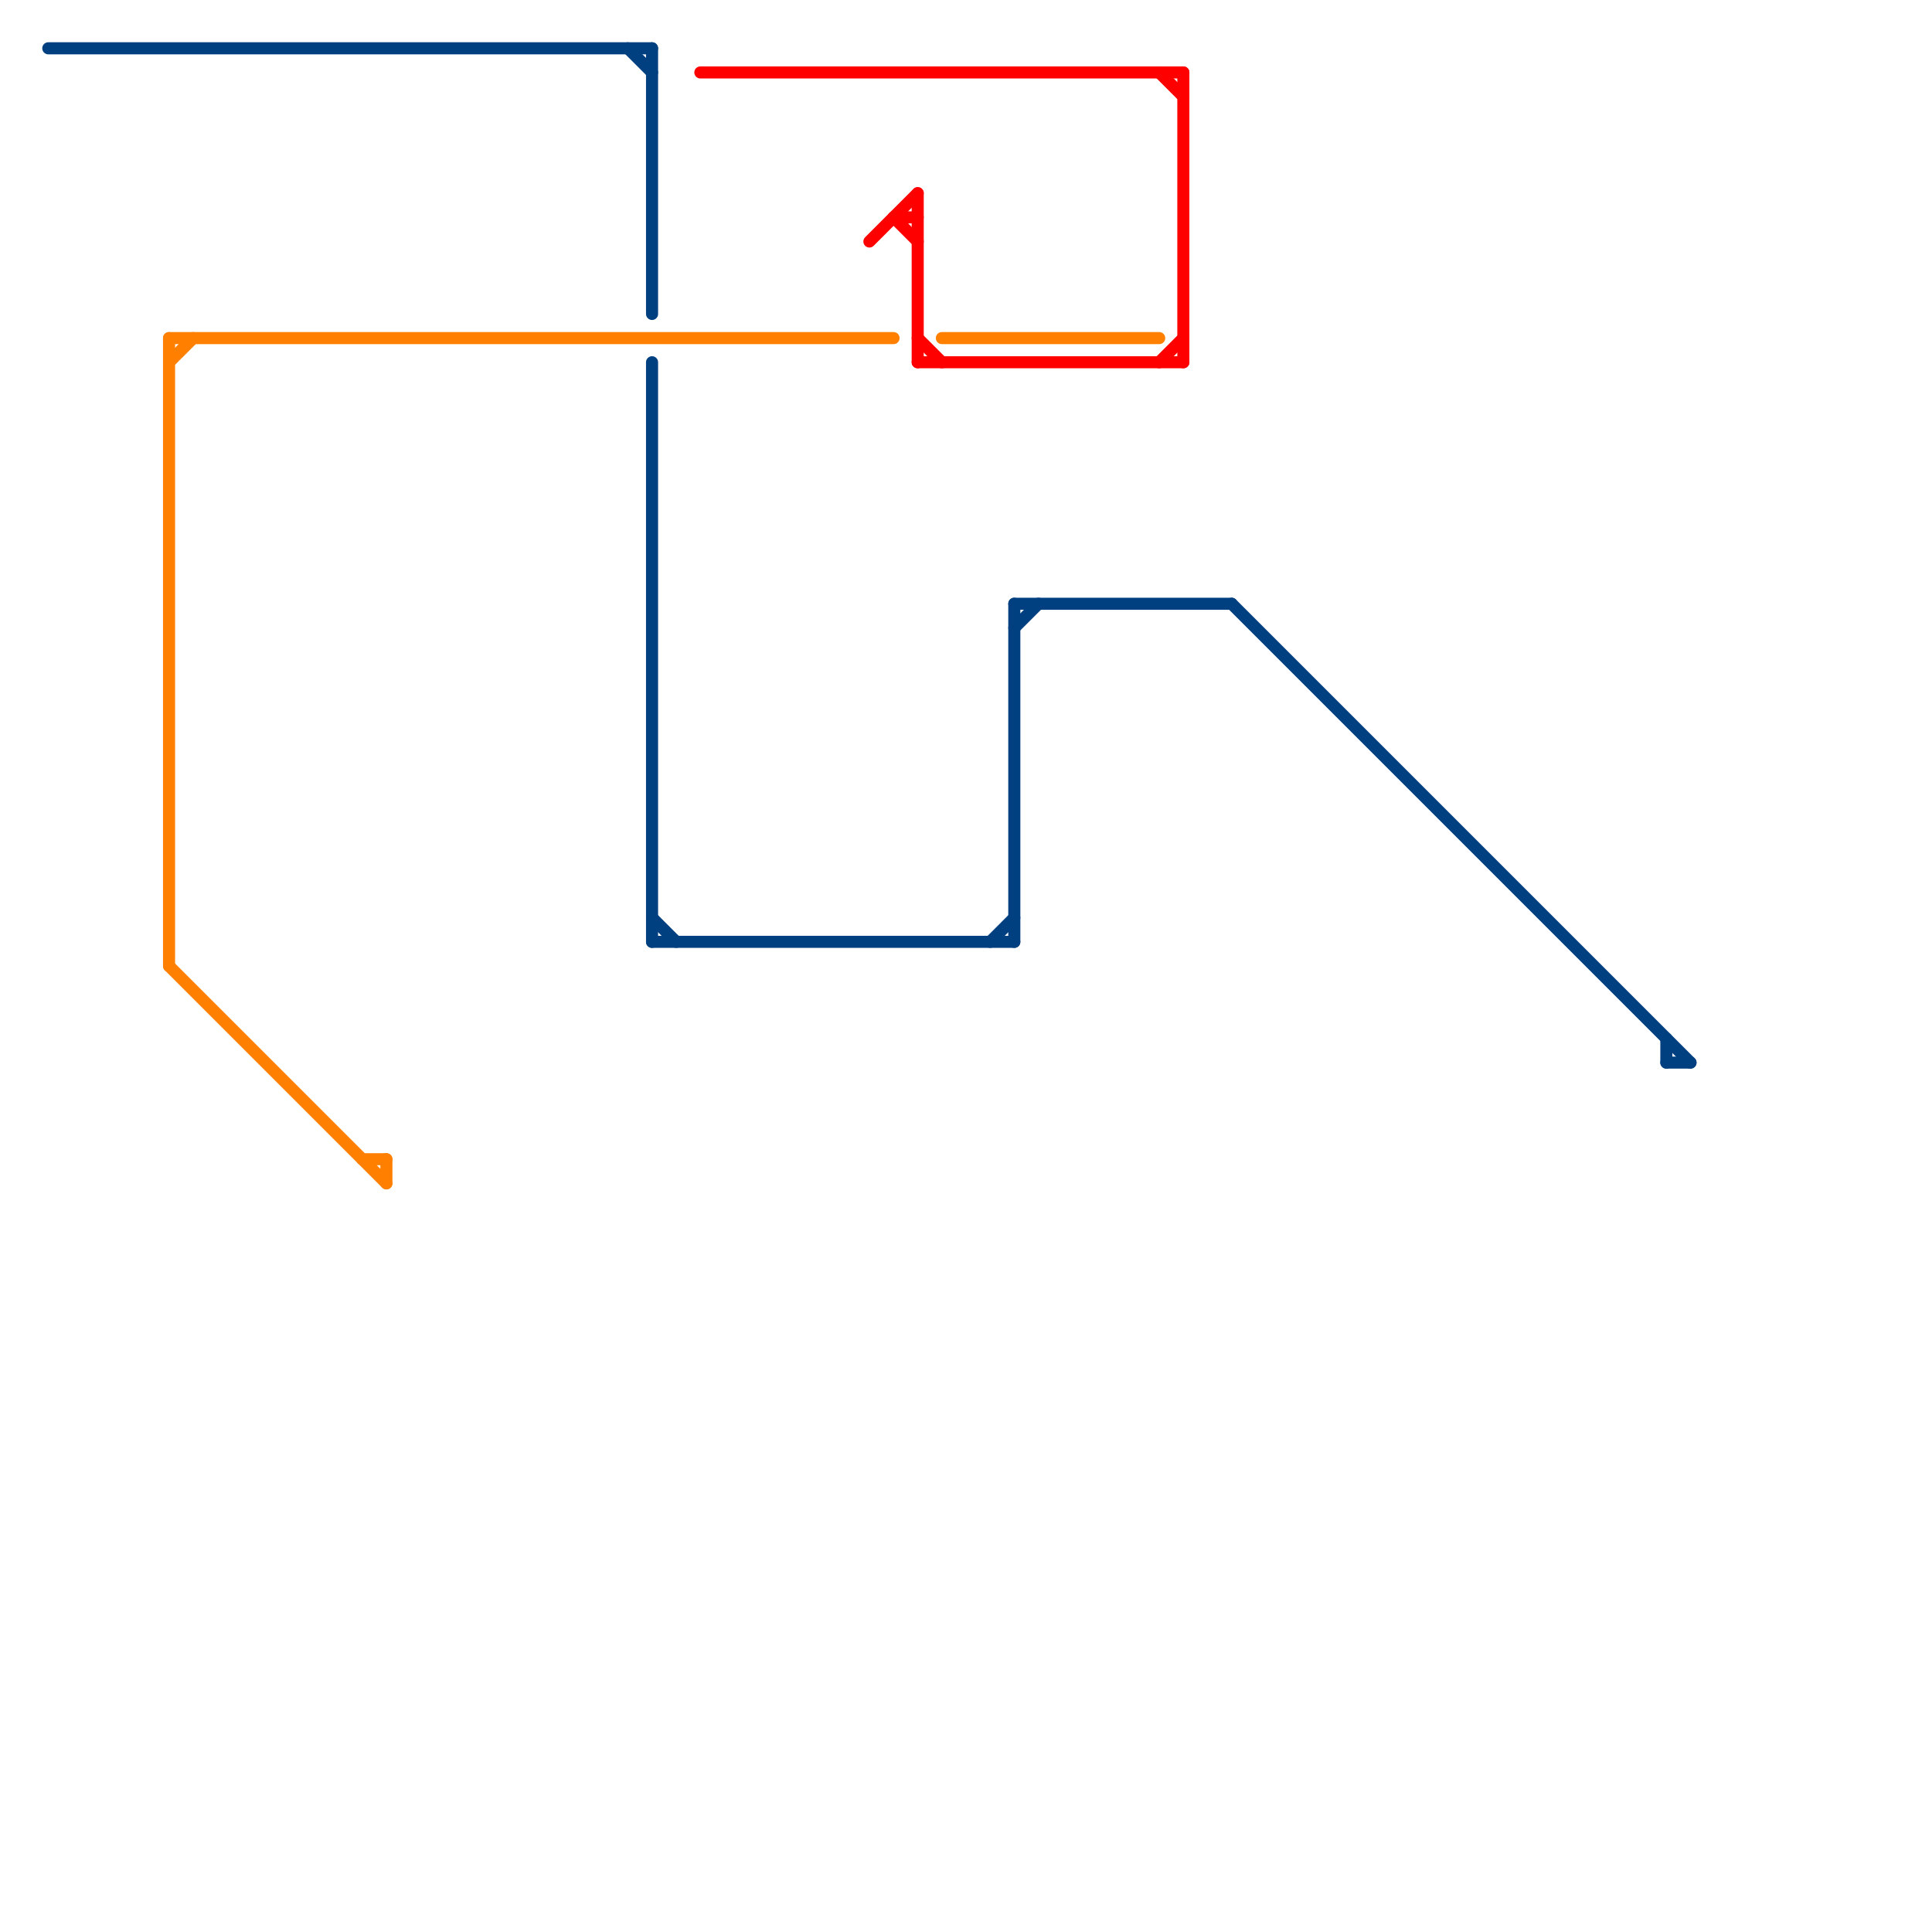 
<svg version="1.1" xmlns="http://www.w3.org/2000/svg" viewBox="0 0 80 80">
<style>text { font: 1px Helvetica; font-weight: 600; white-space: pre; dominant-baseline: central; } line { stroke-width: 0.5; fill: none; stroke-linecap: round; stroke-linejoin: round; } .c0 { stroke: #004080 } .c1 { stroke: #ff8000 } .c2 { stroke: #ff0000 }</style><defs><g id="clg-004080"><circle r="0.6" fill="#004080"/><circle r="0.3" fill="#fff"/></g><g id="clg-ff8000"><circle r="0.6" fill="#ff8000"/><circle r="0.3" fill="#fff"/></g><g id="clg-xf-ff8000"><circle r="1.2" fill="#ff8000"/><circle r="0.9" fill="#fff"/><circle r="0.6" fill="#ff8000"/><circle r="0.3" fill="#fff"/></g><g id="clg-ff0000"><circle r="0.6" fill="#ff0000"/><circle r="0.3" fill="#fff"/></g></defs><line class="c0" x1="51" y1="25" x2="70" y2="44"/><line class="c0" x1="42" y1="26" x2="43" y2="25"/><line class="c0" x1="69" y1="43" x2="69" y2="44"/><line class="c0" x1="41" y1="39" x2="42" y2="38"/><line class="c0" x1="27" y1="39" x2="42" y2="39"/><line class="c0" x1="27" y1="15" x2="27" y2="39"/><line class="c0" x1="26" y1="2" x2="27" y2="3"/><line class="c0" x1="42" y1="25" x2="51" y2="25"/><line class="c0" x1="27" y1="2" x2="27" y2="13"/><line class="c0" x1="2" y1="2" x2="27" y2="2"/><line class="c0" x1="69" y1="44" x2="70" y2="44"/><line class="c0" x1="27" y1="38" x2="28" y2="39"/><line class="c0" x1="42" y1="25" x2="42" y2="39"/><line class="c1" x1="15" y1="48" x2="16" y2="48"/><line class="c1" x1="7" y1="15" x2="8" y2="14"/><line class="c1" x1="39" y1="14" x2="48" y2="14"/><line class="c1" x1="16" y1="48" x2="16" y2="49"/><line class="c1" x1="7" y1="14" x2="7" y2="40"/><line class="c1" x1="7" y1="40" x2="16" y2="49"/><line class="c1" x1="7" y1="14" x2="37" y2="14"/><line class="c2" x1="38" y1="14" x2="39" y2="15"/><line class="c2" x1="29" y1="3" x2="49" y2="3"/><line class="c2" x1="37" y1="9" x2="38" y2="10"/><line class="c2" x1="48" y1="15" x2="49" y2="14"/><line class="c2" x1="36" y1="10" x2="38" y2="8"/><line class="c2" x1="48" y1="3" x2="49" y2="4"/><line class="c2" x1="49" y1="3" x2="49" y2="15"/><line class="c2" x1="38" y1="8" x2="38" y2="15"/><line class="c2" x1="38" y1="15" x2="49" y2="15"/><line class="c2" x1="37" y1="9" x2="38" y2="9"/>
</svg>

